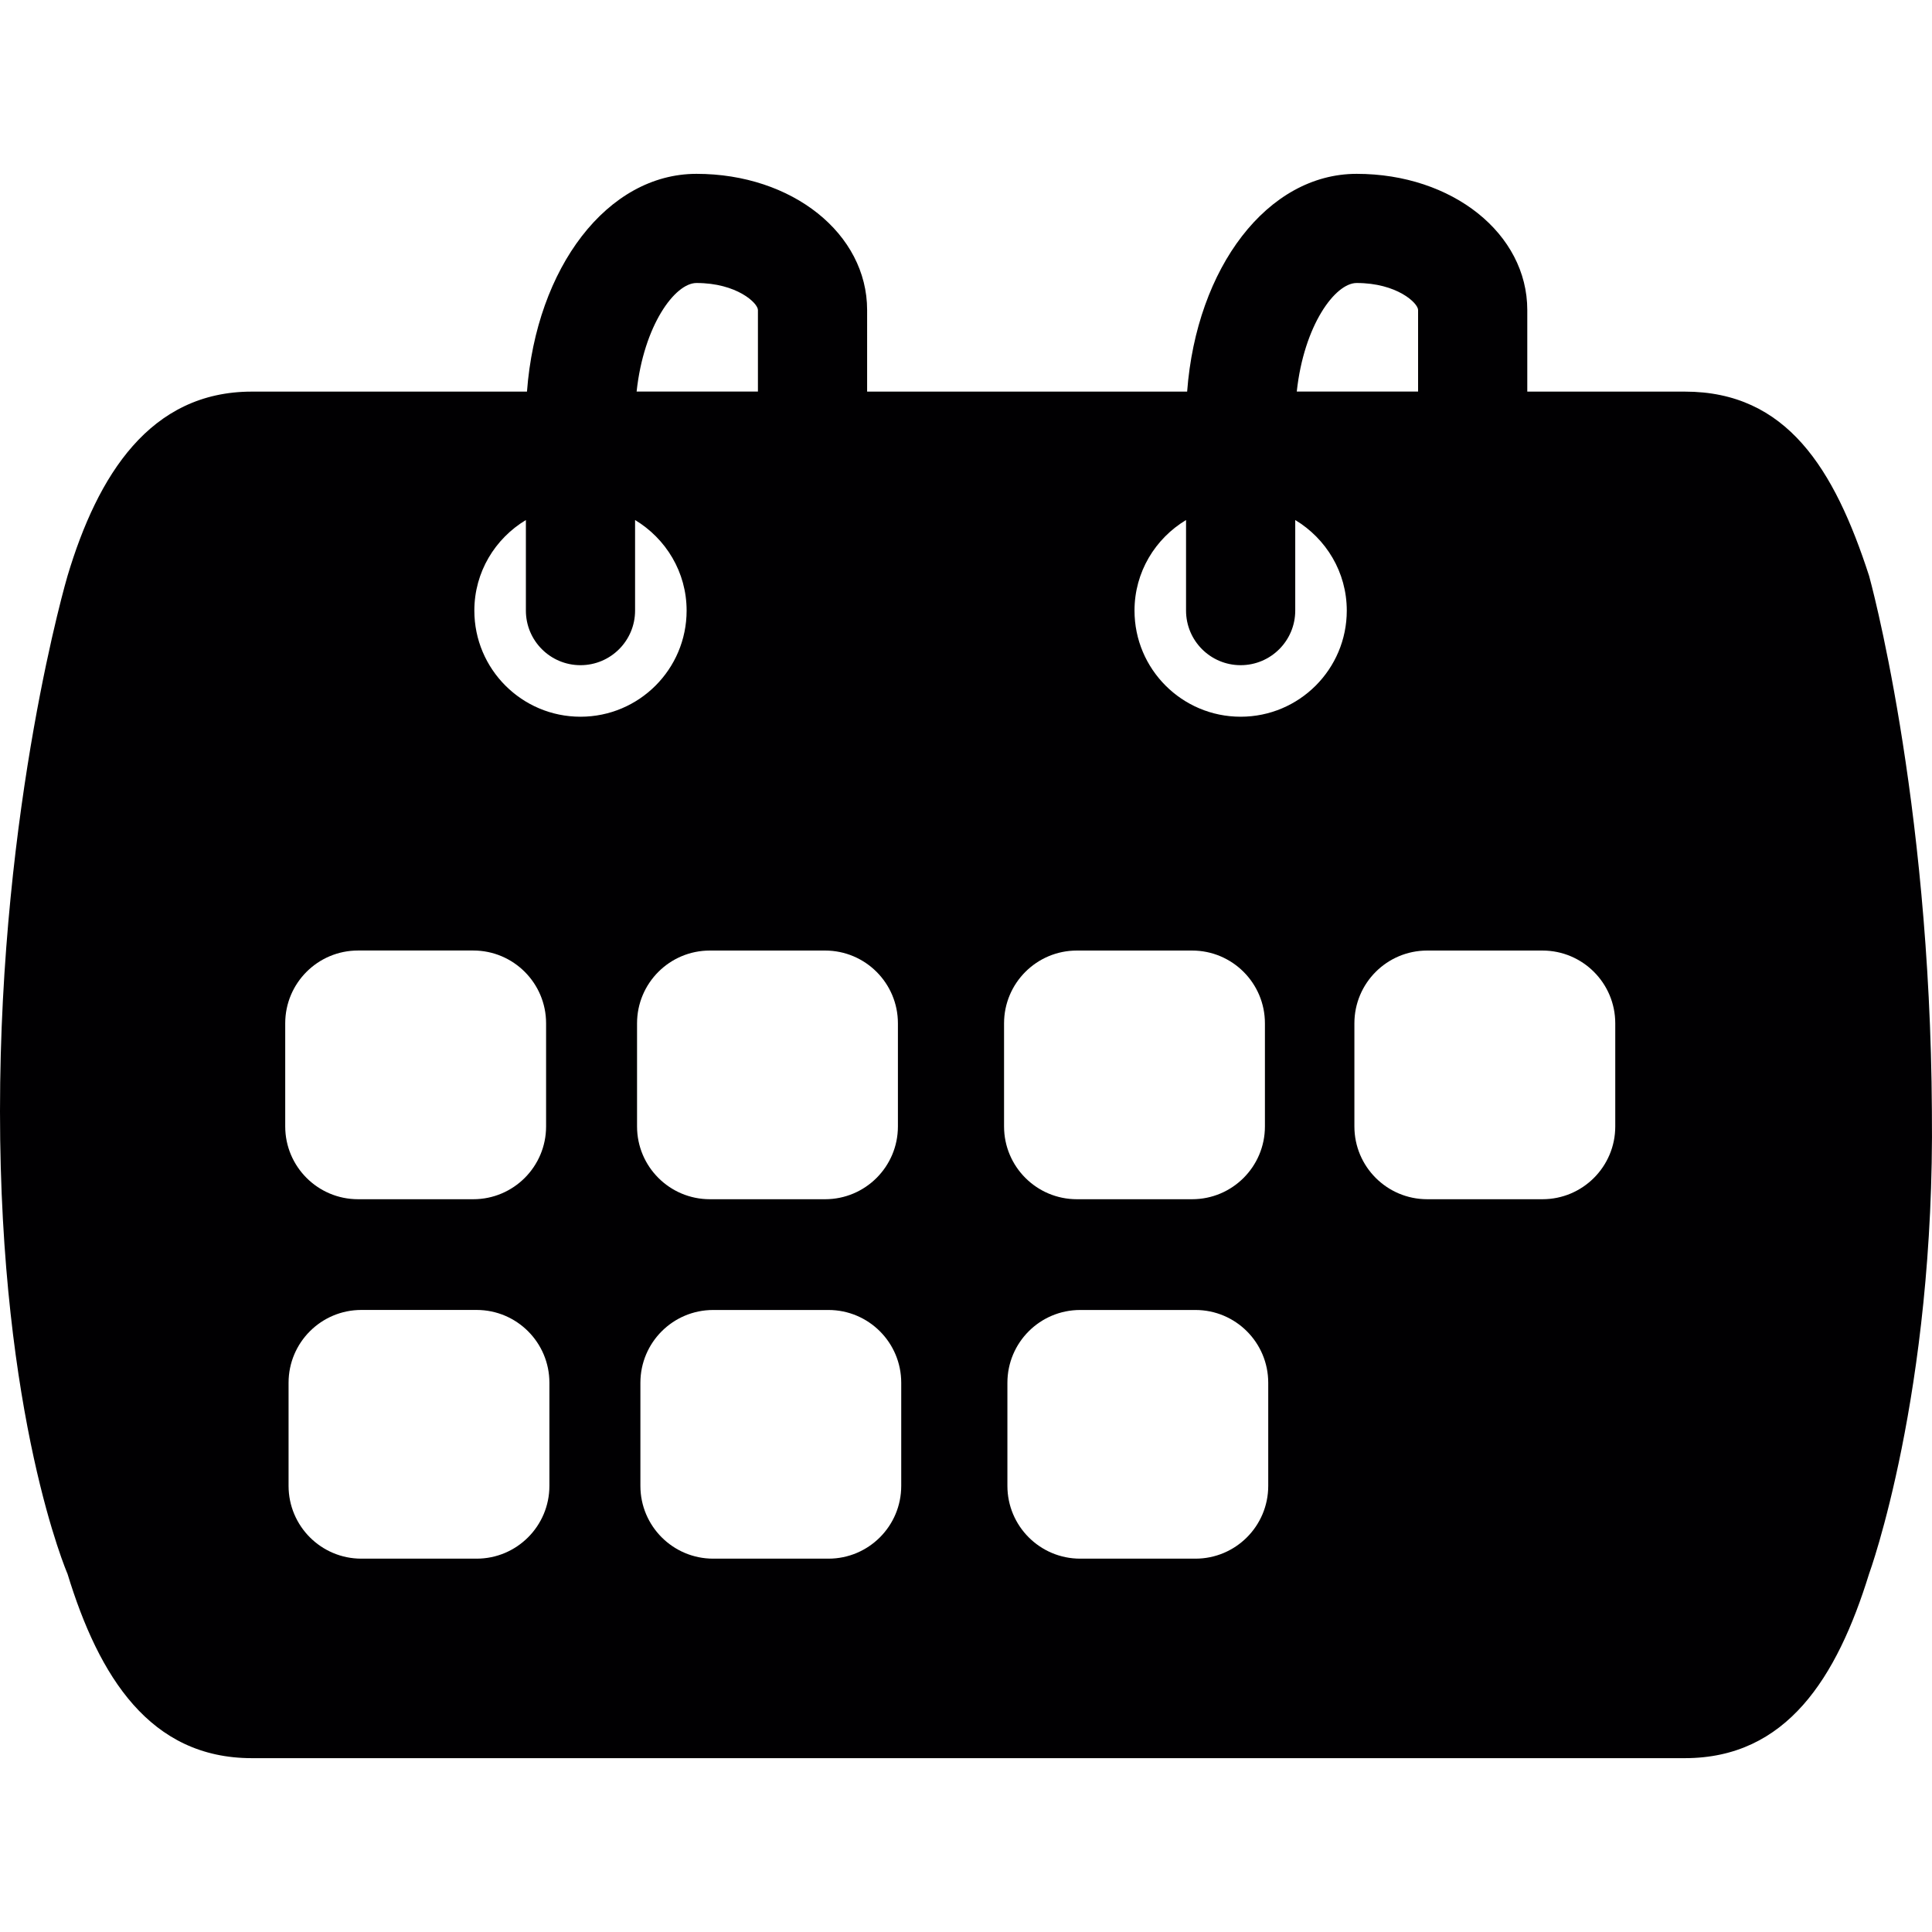 <?xml version="1.0" encoding="iso-8859-1"?>
<!-- Generator: Adobe Illustrator 18.1.1, SVG Export Plug-In . SVG Version: 6.00 Build 0)  -->
<svg version="1.1" id="Capa_1" xmlns="http://www.w3.org/2000/svg" xmlns:xlink="http://www.w3.org/1999/xlink" x="0px" y="0px"
	 viewBox="0 0 53.079 53.079" style="enable-background:new 0 0 53.079 53.079;" xml:space="preserve">
<g>
	<path style="fill:#010002;" d="M51.351,15.822c-0.957-2.953-2.267-5.063-5.063-5.063H41.96V8.518c0-2.099-2.059-3.742-4.688-3.742
		c-2.448,0-4.4,2.572-4.657,5.983h-8.792V8.518c0-2.099-2.059-3.742-4.688-3.742c-2.448,0-4.4,2.572-4.657,5.983H6.919
		c-2.796,0-4.234,2.29-5.064,5.063c0,0-1.855,6.27-1.855,14.709S1.855,43.24,1.855,43.24c0.865,2.831,2.268,5.063,5.064,5.063
		h39.368c2.796,0,4.178-2.203,5.063-5.063c0,0,1.811-4.945,1.726-12.709C53.03,21.838,51.351,15.822,51.351,15.822z M42.377,26.115
		c1.104,0,2,0.895,2,2v2.832c0,1.105-0.896,2-2,2H39.21c-1.104,0-2-0.895-2-2v-2.832c0-1.105,0.896-2,2-2H42.377z M37.272,7.775
		c1.107,0,1.688,0.552,1.688,0.742v2.241h-3.333C35.823,8.939,36.68,7.775,37.272,7.775z M19.135,7.775
		c1.107,0,1.688,0.552,1.688,0.742v2.241H17.49C17.686,8.939,18.543,7.775,19.135,7.775z M7.836,28.114c0-1.105,0.896-2,2-2h3.167
		c1.104,0,2,0.896,2,2v2.833c0,1.104-0.896,2-2,2H9.836c-1.104,0-2-0.896-2-2C7.836,30.947,7.836,28.114,7.836,28.114z
		 M15.094,40.822c0,1.104-0.895,2-2,2H9.928c-1.105,0-2-0.896-2-2v-2.833c0-1.104,0.895-2,2-2h3.166c1.105,0,2,0.896,2,2V40.822z
		 M13.032,16.775c0-1.06,0.571-1.979,1.416-2.488v2.488c0,0.828,0.671,1.5,1.5,1.5s1.5-0.672,1.5-1.5v-2.488
		c0.845,0.51,1.416,1.429,1.416,2.488c0,1.61-1.306,2.916-2.916,2.916S13.032,18.385,13.032,16.775z M17.502,28.115
		c0-1.105,0.896-2,2-2h3.167c1.104,0,2,0.895,2,2v2.832c0,1.105-0.896,2-2,2h-3.167c-1.104,0-2-0.895-2-2V28.115z M24.76,40.822
		c0,1.105-0.895,2-2,2h-3.166c-1.105,0-2-0.895-2-2V37.99c0-1.105,0.895-2,2-2h3.166c1.105,0,2,0.895,2,2V40.822z M27.585,28.115
		c0-1.105,0.896-2,2-2h3.167c1.104,0,2,0.895,2,2v2.832c0,1.105-0.896,2-2,2h-3.167c-1.104,0-2-0.895-2-2V28.115z M34.843,40.822
		c0,1.105-0.895,2-2,2h-3.166c-1.105,0-2-0.895-2-2V37.99c0-1.105,0.895-2,2-2h3.166c1.105,0,2,0.895,2,2V40.822z M34.085,19.691
		c-1.61,0-2.916-1.306-2.916-2.916c0-1.06,0.571-1.979,1.416-2.488v2.488c0,0.828,0.671,1.5,1.5,1.5s1.5-0.672,1.5-1.5v-2.488
		c0.845,0.51,1.416,1.429,1.416,2.488C37.001,18.385,35.695,19.691,34.085,19.691z"/>
	<path style="fill:#010002;" d="M37.573,42.693v-4.418c0-1.104,0.895-2,2-2h4.583L37.573,42.693z"/>
</g>
<g>
</g>
<g>
</g>
<g>
</g>
<g>
</g>
<g>
</g>
<g>
</g>
<g>
</g>
<g>
</g>
<g>
</g>
<g>
</g>
<g>
</g>
<g>
</g>
<g>
</g>
<g>
</g>
<g>
</g>
</svg>
